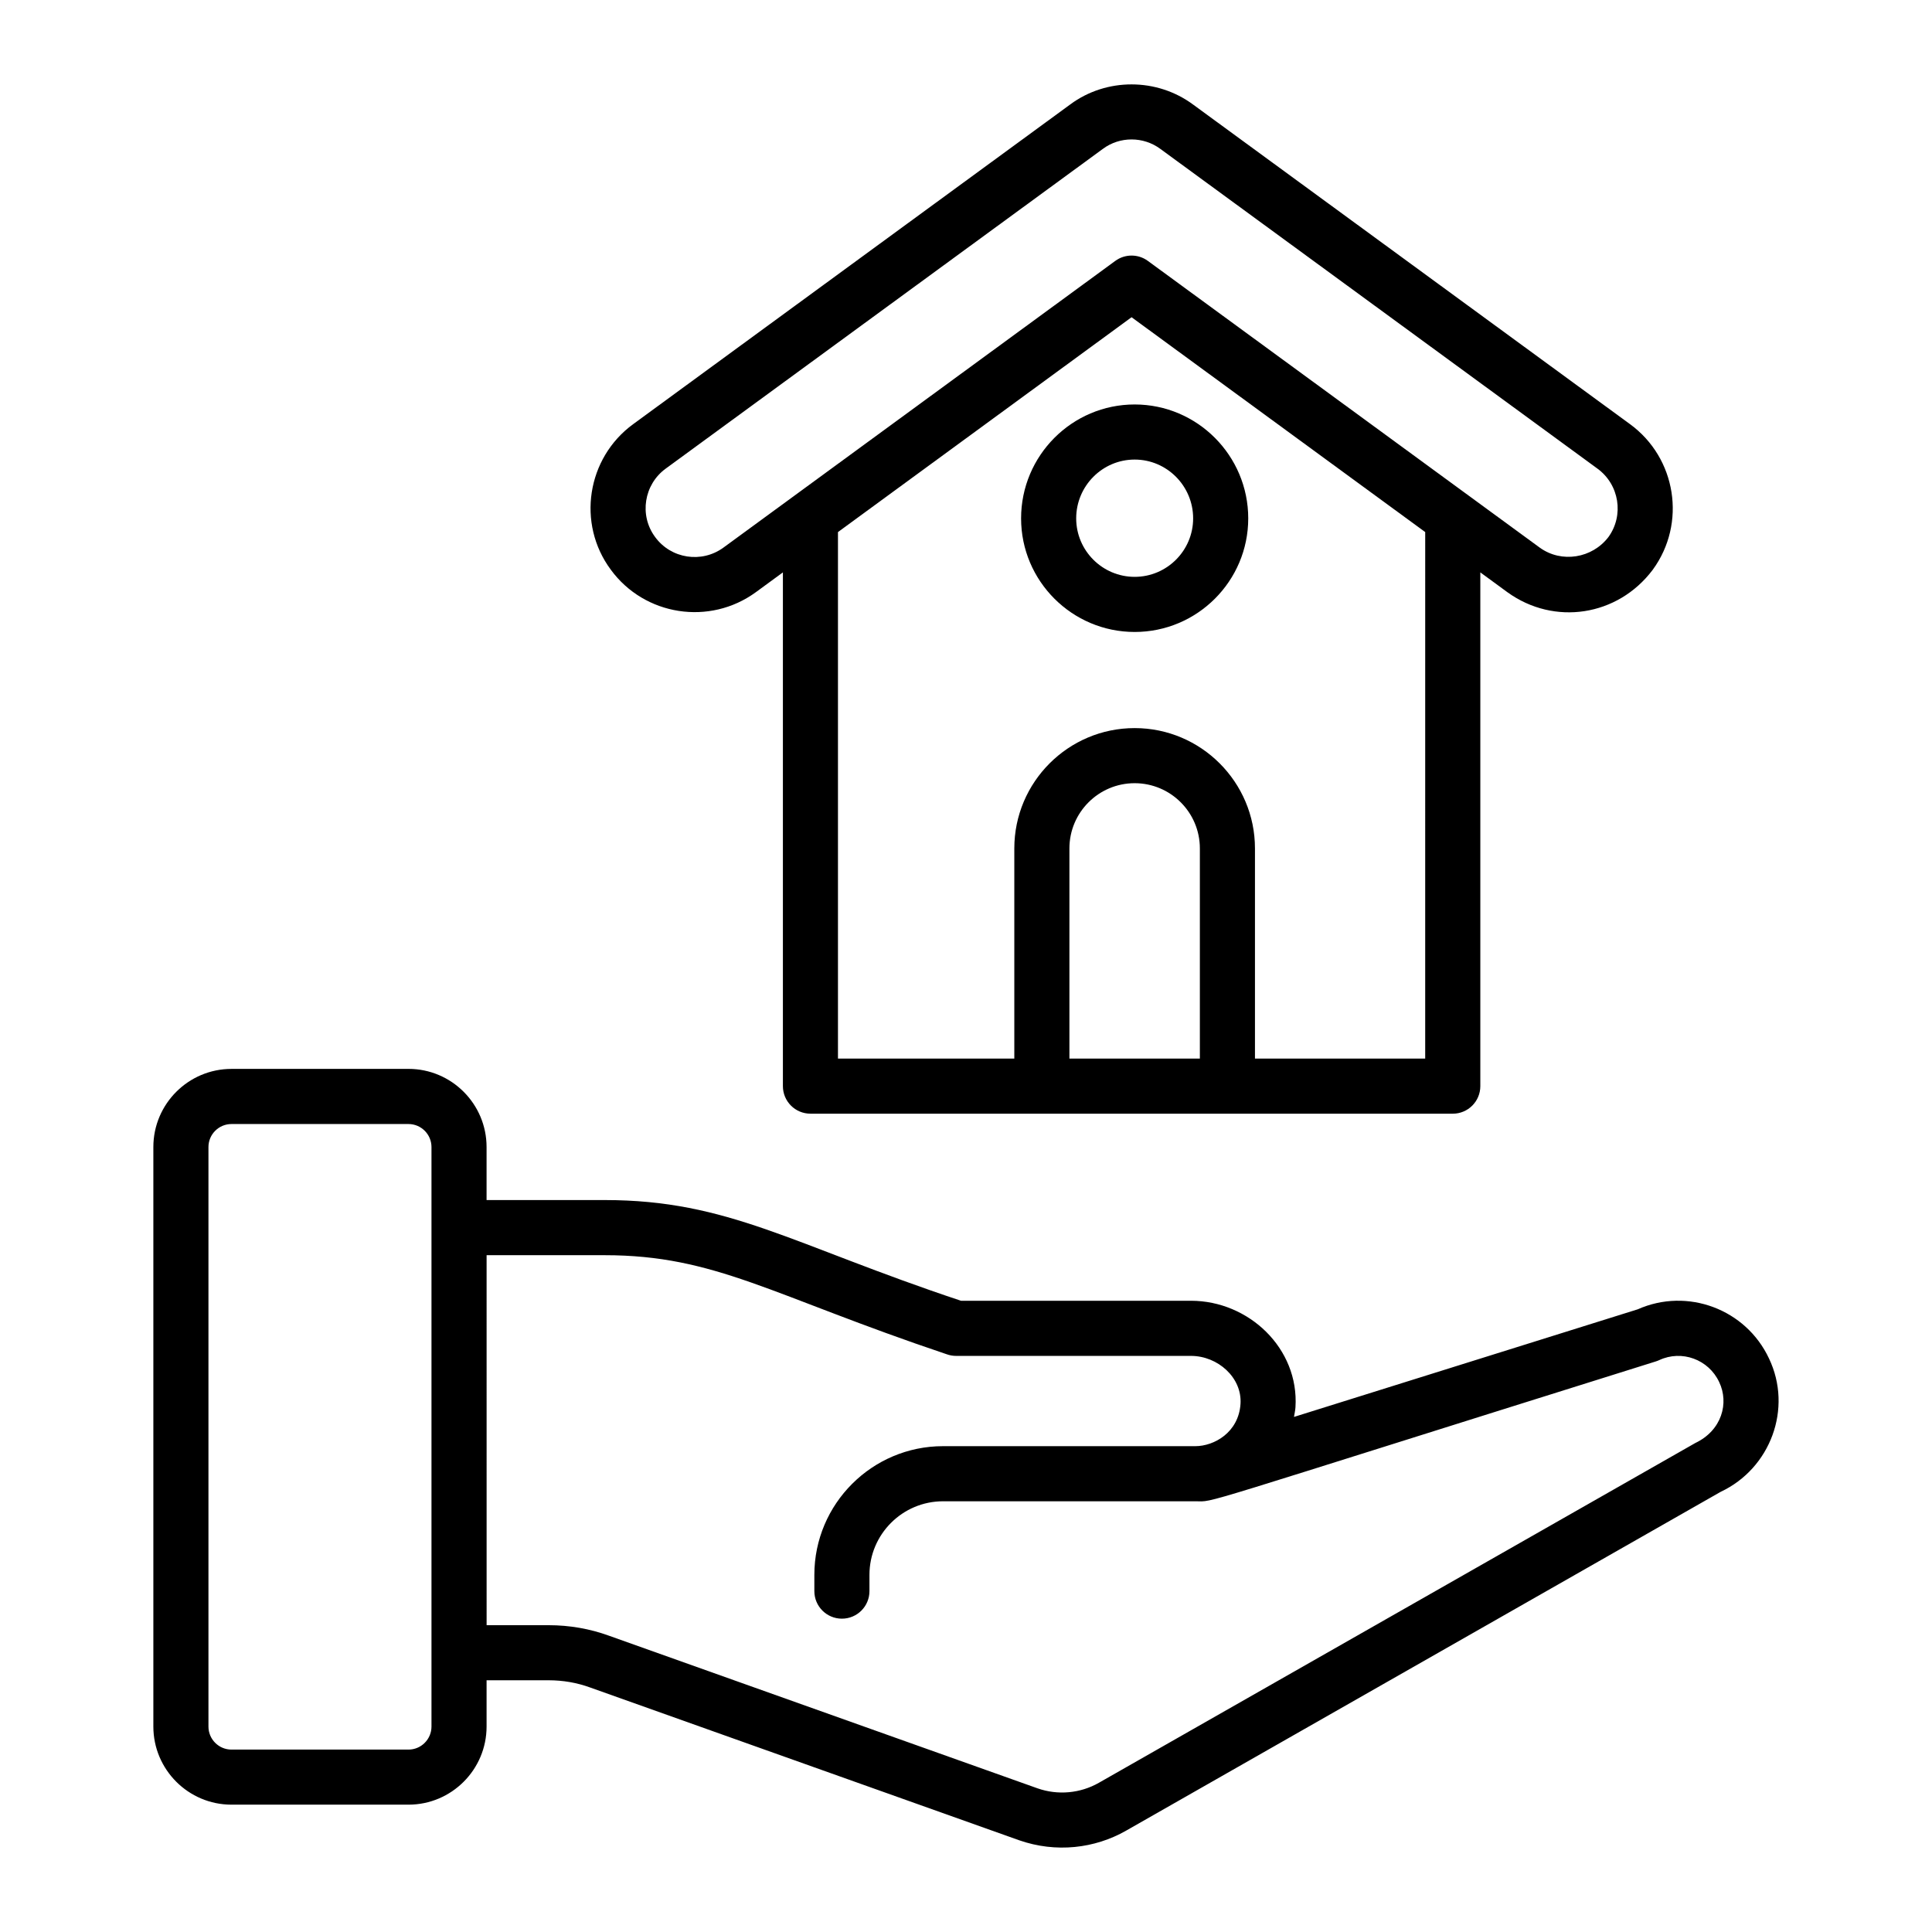 <?xml version="1.0" encoding="UTF-8"?>
<!-- Uploaded to: ICON Repo, www.iconrepo.com, Generator: ICON Repo Mixer Tools -->
<svg fill="#000000" width="800px" height="800px" version="1.1" viewBox="144 144 512 512" xmlns="http://www.w3.org/2000/svg">
 <g>
  <path d="m358.77 439.14h170.23c4.035 0 7.301-3.266 7.301-7.301v-136.15l7.172 5.25c12.434 8.98 29.219 6.363 38.469-5.875 0.02-0.027 0.051-0.062 0.07-0.094 8.969-12.293 6.254-29.598-6.055-38.574l-115.76-84.676c-9.605-7.125-23.012-7.129-32.559-0.051l-115.83 84.727c-12.316 8.992-14.996 26.367-5.945 38.574 8.949 12.234 26.211 14.918 38.477 5.945l7.137-5.223v136.14c0 4.039 3.266 7.305 7.301 7.305zm68.637-14.605v-55.695c0-9.535 7.75-17.285 17.285-17.285 9.535 0 17.285 7.75 17.285 17.285v55.695zm94.285 0h-45.113v-55.695c0-17.582-14.305-31.887-31.887-31.887-17.582 0-31.887 14.305-31.887 31.887v55.695h-46.734v-139.53l77.809-56.938 77.816 56.934zm-185.98-135.41c-5.777 4.207-13.883 2.961-18.098-2.809-4.285-5.777-2.941-13.941 2.801-18.125l115.87-84.746c4.477-3.336 10.73-3.324 15.238 0.027l115.82 84.719c5.789 4.223 7.086 12.344 2.91 18.125-4.301 5.641-12.414 6.988-18.203 2.809l-103.86-75.988c-1.285-0.941-2.801-1.41-4.312-1.41-1.512 0-3.031 0.469-4.312 1.41z"/>
  <path d="m414.6 281.38c0 16.594 13.504 30.098 30.098 30.098s30.098-13.504 30.098-30.098c0-16.648-13.504-30.191-30.098-30.191s-30.098 13.539-30.098 30.191zm30.098-15.59c8.543 0 15.496 6.996 15.496 15.586 0 8.543-6.953 15.496-15.496 15.496-8.543 0-15.496-6.953-15.496-15.496 0-8.59 6.953-15.586 15.496-15.586z"/>
  <path d="m252.25 427.27h-46.902c-11.414 0-20.707 9.289-20.707 20.707v153.57c0 11.414 9.289 20.707 20.707 20.707h46.902c11.414 0 20.699-9.289 20.699-20.707v-12.258h16.441c3.828 0 7.531 0.641 11.039 1.926l113.68 40.48c9.73 3.387 20.016 2.191 28.328-2.559l157.57-89.793c13.188-6.191 19.129-22.09 12.793-35.34-6.125-13.078-21.625-18.867-34.789-13.02l-91.094 28.516c0.137-0.852 0.34-1.688 0.395-2.555 0.988-15.598-12.371-28.23-27.695-28.23h-60.949c-44.824-14.914-61.562-26.688-94.449-26.688h-31.273v-14.055c0-11.414-9.281-20.707-20.699-20.707zm0 180.39h-46.902c-3.367 0-6.106-2.738-6.106-6.106v-153.57c0-3.367 2.738-6.106 6.106-6.106h46.902c3.359 0 6.098 2.738 6.098 6.106v153.57c0 3.367-2.738 6.106-6.098 6.106zm51.977-131.02c29.383 0 44.031 10.582 90.648 26.246 0.805 0.293 1.652 0.441 2.512 0.441h62.242c7.09 0 13.562 5.75 13.121 12.699-0.484 7.586-7 11.223-11.973 11.223h-66.859c-18.805 0-34.105 15.301-34.105 34.105v4.309c0 4.035 3.266 7.301 7.301 7.301 4.035 0 7.301-3.266 7.301-7.301v-4.309c0-10.754 8.75-19.5 19.5-19.5h66.855c5.57 0-3.879 2.391 122.04-37.062 0.305-0.094 0.613-0.215 0.906-0.348 5.953-2.781 13.078-0.199 15.887 5.82 2.664 5.559 0.699 12.797-6.305 16.137l-158.09 90.059c-4.926 2.809-10.867 3.352-16.242 1.469l-113.55-40.438c-5.09-1.855-10.48-2.797-16.016-2.797h-16.441l-0.004-98.055z"/>
 </g>
</svg>